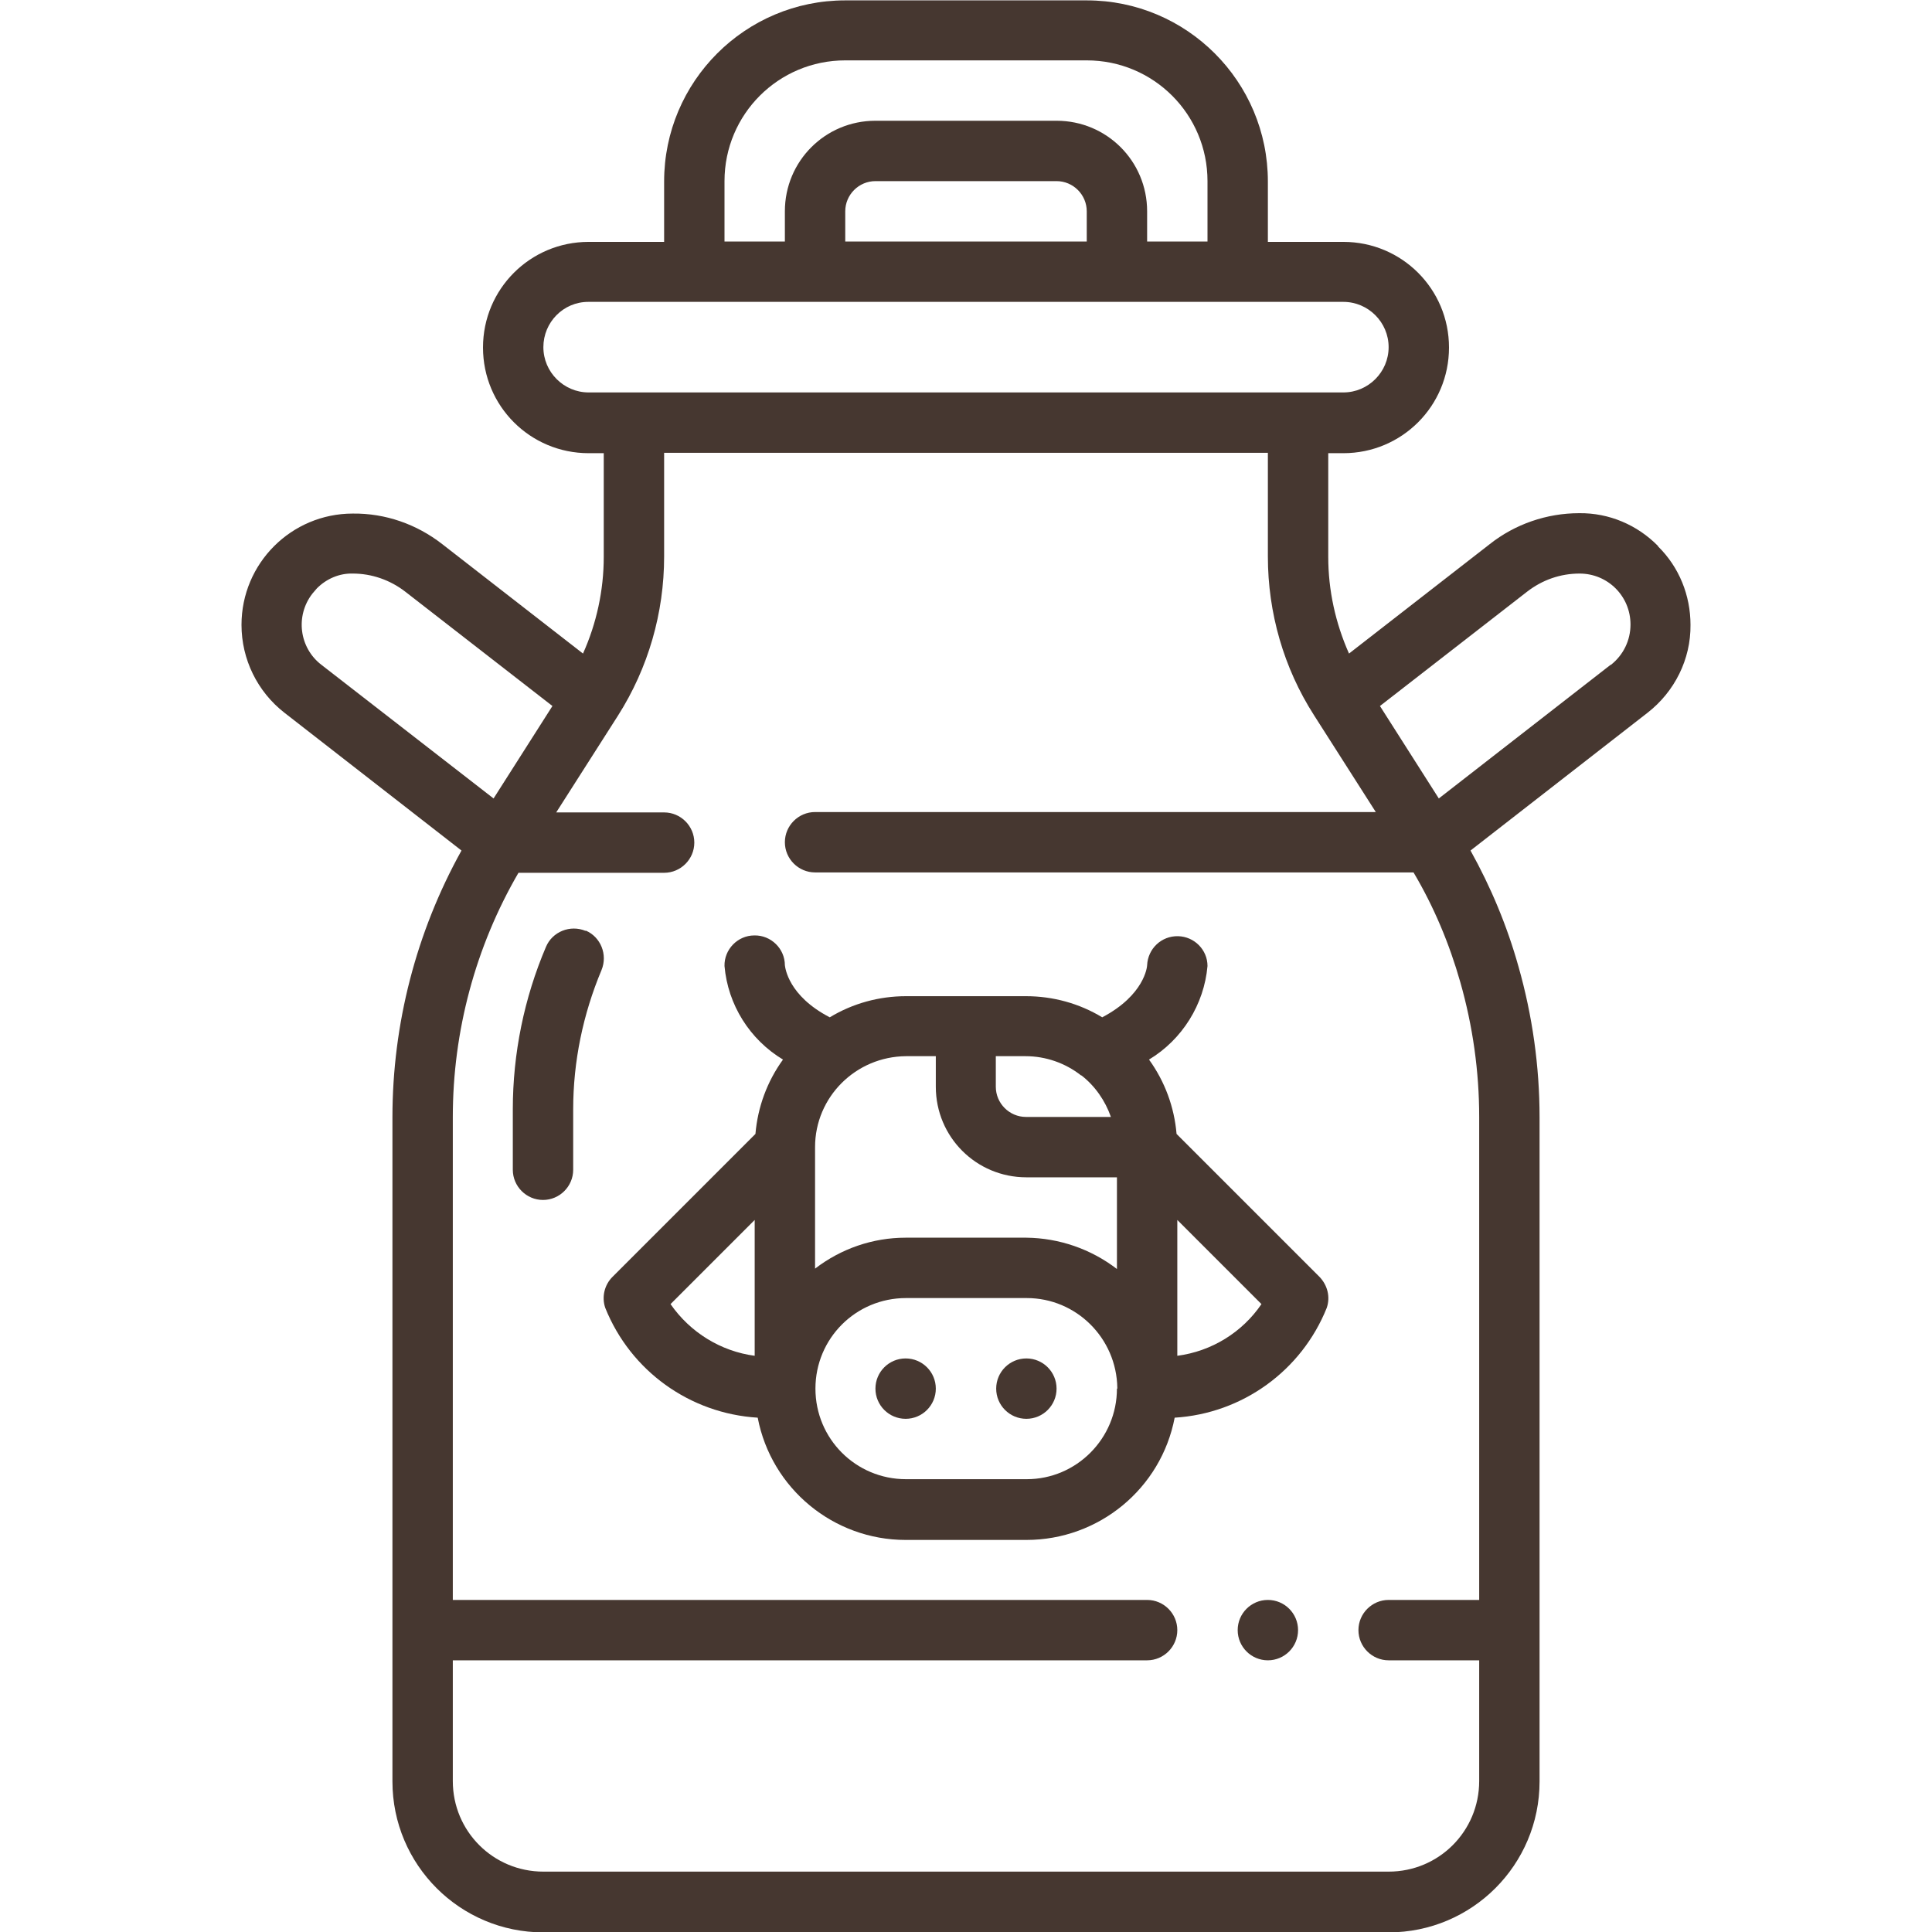 <?xml version="1.0" encoding="UTF-8"?>
<svg id="Layer_1" xmlns="http://www.w3.org/2000/svg" version="1.1" viewBox="0 0 512 512">
  <!-- Generator: Adobe Illustrator 29.2.1, SVG Export Plug-In . SVG Version: 2.1.0 Build 116)  -->
  <defs>
    <style>
      .st0 {
        fill: #463730;
      }
    </style>
  </defs>
  <path class="st0" d="M439.4,144.7c-5.5-5.6-13-8.8-20.9-8.7-8.6,0-17,2.9-23.7,8.2l-37.3,29c-3.6-8.1-5.5-16.8-5.5-25.6v-27.5h4c15.5,0,28-12.5,28-28s-12.5-28-28-28h-20v-16c0-26.5-21.5-48-48-48h-64c-26.5,0-48,21.5-48,48v16h-20c-15.5,0-28,12.5-28,28s12.5,28,28,28h4v27.5c0,8.8-1.9,17.6-5.5,25.6l-37.3-29c-6.8-5.3-15.1-8.2-23.7-8.1-16.3,0-29.5,13.2-29.5,29.5,0,9.1,4.2,17.7,11.4,23.3l46.9,36.5c-12,21.6-18.3,46-18.3,70.7v176c0,22.1,17.9,40,40,40h224c22.1,0,40-17.9,40-40v-176c0-13.5-1.9-27-5.6-40-3-10.7-7.3-21-12.7-30.7l46.9-36.5c7.2-5.6,11.5-14.2,11.4-23.3,0-7.8-3-15.3-8.6-20.8ZM192,48c0-17.7,14.3-32,32-32h64c17.7,0,32,14.3,32,32v16h-16v-8c0-13.3-10.7-24-24-24h-48c-13.3,0-24,10.7-24,24v8h-16v-16ZM288,64h-64v-8c0-4.4,3.6-8,8-8h48c4.4,0,8,3.6,8,8v8ZM144,92c0-6.6,5.3-12,11.9-12,0,0,0,0,.1,0h200c6.6,0,12,5.4,12,12s-5.4,12-12,12h-200c-6.6,0-12-5.4-12-12ZM85.2,176.2c-5.9-4.5-7-13-2.4-18.9.4-.5.8-.9,1.2-1.4,2.5-2.5,5.9-4,9.5-3.9,5,0,9.9,1.7,13.9,4.8l39,30.3-15.6,24.5-45.6-35.4ZM392,296v128h-24c-4.4,0-8,3.6-8,8s3.6,8,8,8h24v32c0,13.3-10.7,24-24,24h-224c-13.3,0-24-10.7-24-24v-32h184c4.4,0,8-3.6,8-8s-3.6-8-8-8H120v-128c0-22.7,6-45.1,17.4-64.7h38.6c4.4,0,8-3.6,8-8s-3.6-8-8-8h-28.6l16.4-25.7h0c8-12.6,12.2-27.2,12.2-42.1v-27.5h160v27.5c0,14.9,4.2,29.5,12.2,42h0l16.4,25.7h-148.6c-4.4,0-8,3.6-8,8s3.6,8,8,8h158.6c5.4,9.1,9.5,18.9,12.4,29.1,3.3,11.6,5,23.6,5,35.7ZM426.8,176.2l-45.5,35.4-15.6-24.5,39-30.3c4-3.1,8.8-4.8,13.9-4.8,7.5,0,13.5,6,13.5,13.5,0,4.2-1.9,8.1-5.2,10.7Z"/>
  <path class="st0" d="M155.2,246.7c-4.1-1.7-8.8.2-10.5,4.2-5.8,13.6-8.8,28.3-8.8,43.1v16c0,4.4,3.6,8,8,8s8-3.6,8-8v-16c0-12.7,2.6-25.2,7.5-36.9,1.7-4.1-.2-8.8-4.2-10.5Z"/>
  <path class="st0" d="M311.8,300.5c-.6-7.1-3.1-13.9-7.3-19.7,8.8-5.3,14.6-14.6,15.5-24.8,0-4.3-3.5-7.8-7.8-7.9-4.4-.1-8,3.3-8.2,7.7,0,.4-.7,7.9-11.9,13.8-6.1-3.7-13.1-5.6-20.2-5.6h-31.8c-7.1,0-14.1,1.9-20.2,5.6-11-5.7-11.8-13.1-11.9-13.8,0-4.4-3.7-8-8.1-7.9-4.4,0-8,3.7-7.9,8.1.9,10.3,6.7,19.5,15.5,24.8-4.2,5.8-6.7,12.6-7.3,19.7l-37.9,37.9c-2.1,2.1-2.9,5.3-1.9,8.2,6.7,16.7,22.4,28,40.4,29.1,3.6,18.8,20.1,32.4,39.2,32.4h32c19.2,0,35.7-13.6,39.3-32.4,17.9-1.1,33.6-12.4,40.3-29.1,1-2.9.2-6-1.9-8.2l-37.9-37.9ZM286.6,285c3.6,2.8,6.3,6.7,7.8,11h-22.5c-4.4,0-8-3.6-8-8v-8.1h7.9c5.3,0,10.5,1.8,14.7,5.1h0ZM248,279.9v8.1c0,13.3,10.7,24,24,24h24v24.3c-6.9-5.3-15.3-8.2-24-8.3h-32c-8.7,0-17.1,2.9-24,8.2v-32.2c0-13.3,10.8-24,24.1-24.1h7.9ZM177.7,345.6l22.3-22.3v36c-9-1.2-17.1-6.2-22.3-13.7ZM296,368c0,13.2-10.7,24-23.9,24,0,0,0,0,0,0h-32c-13.3,0-24-10.7-24-24s10.7-24,24-24h32c13.1,0,23.8,10.6,24,23.8v.2ZM312,359.3v-36l22.3,22.3c-5.1,7.5-13.2,12.5-22.3,13.7Z"/>
  <circle class="st0" cx="240" cy="368" r="8"/>
  <circle class="st0" cx="272" cy="368" r="8"/>
  <circle class="st0" cx="336" cy="432" r="8"/>
</svg>